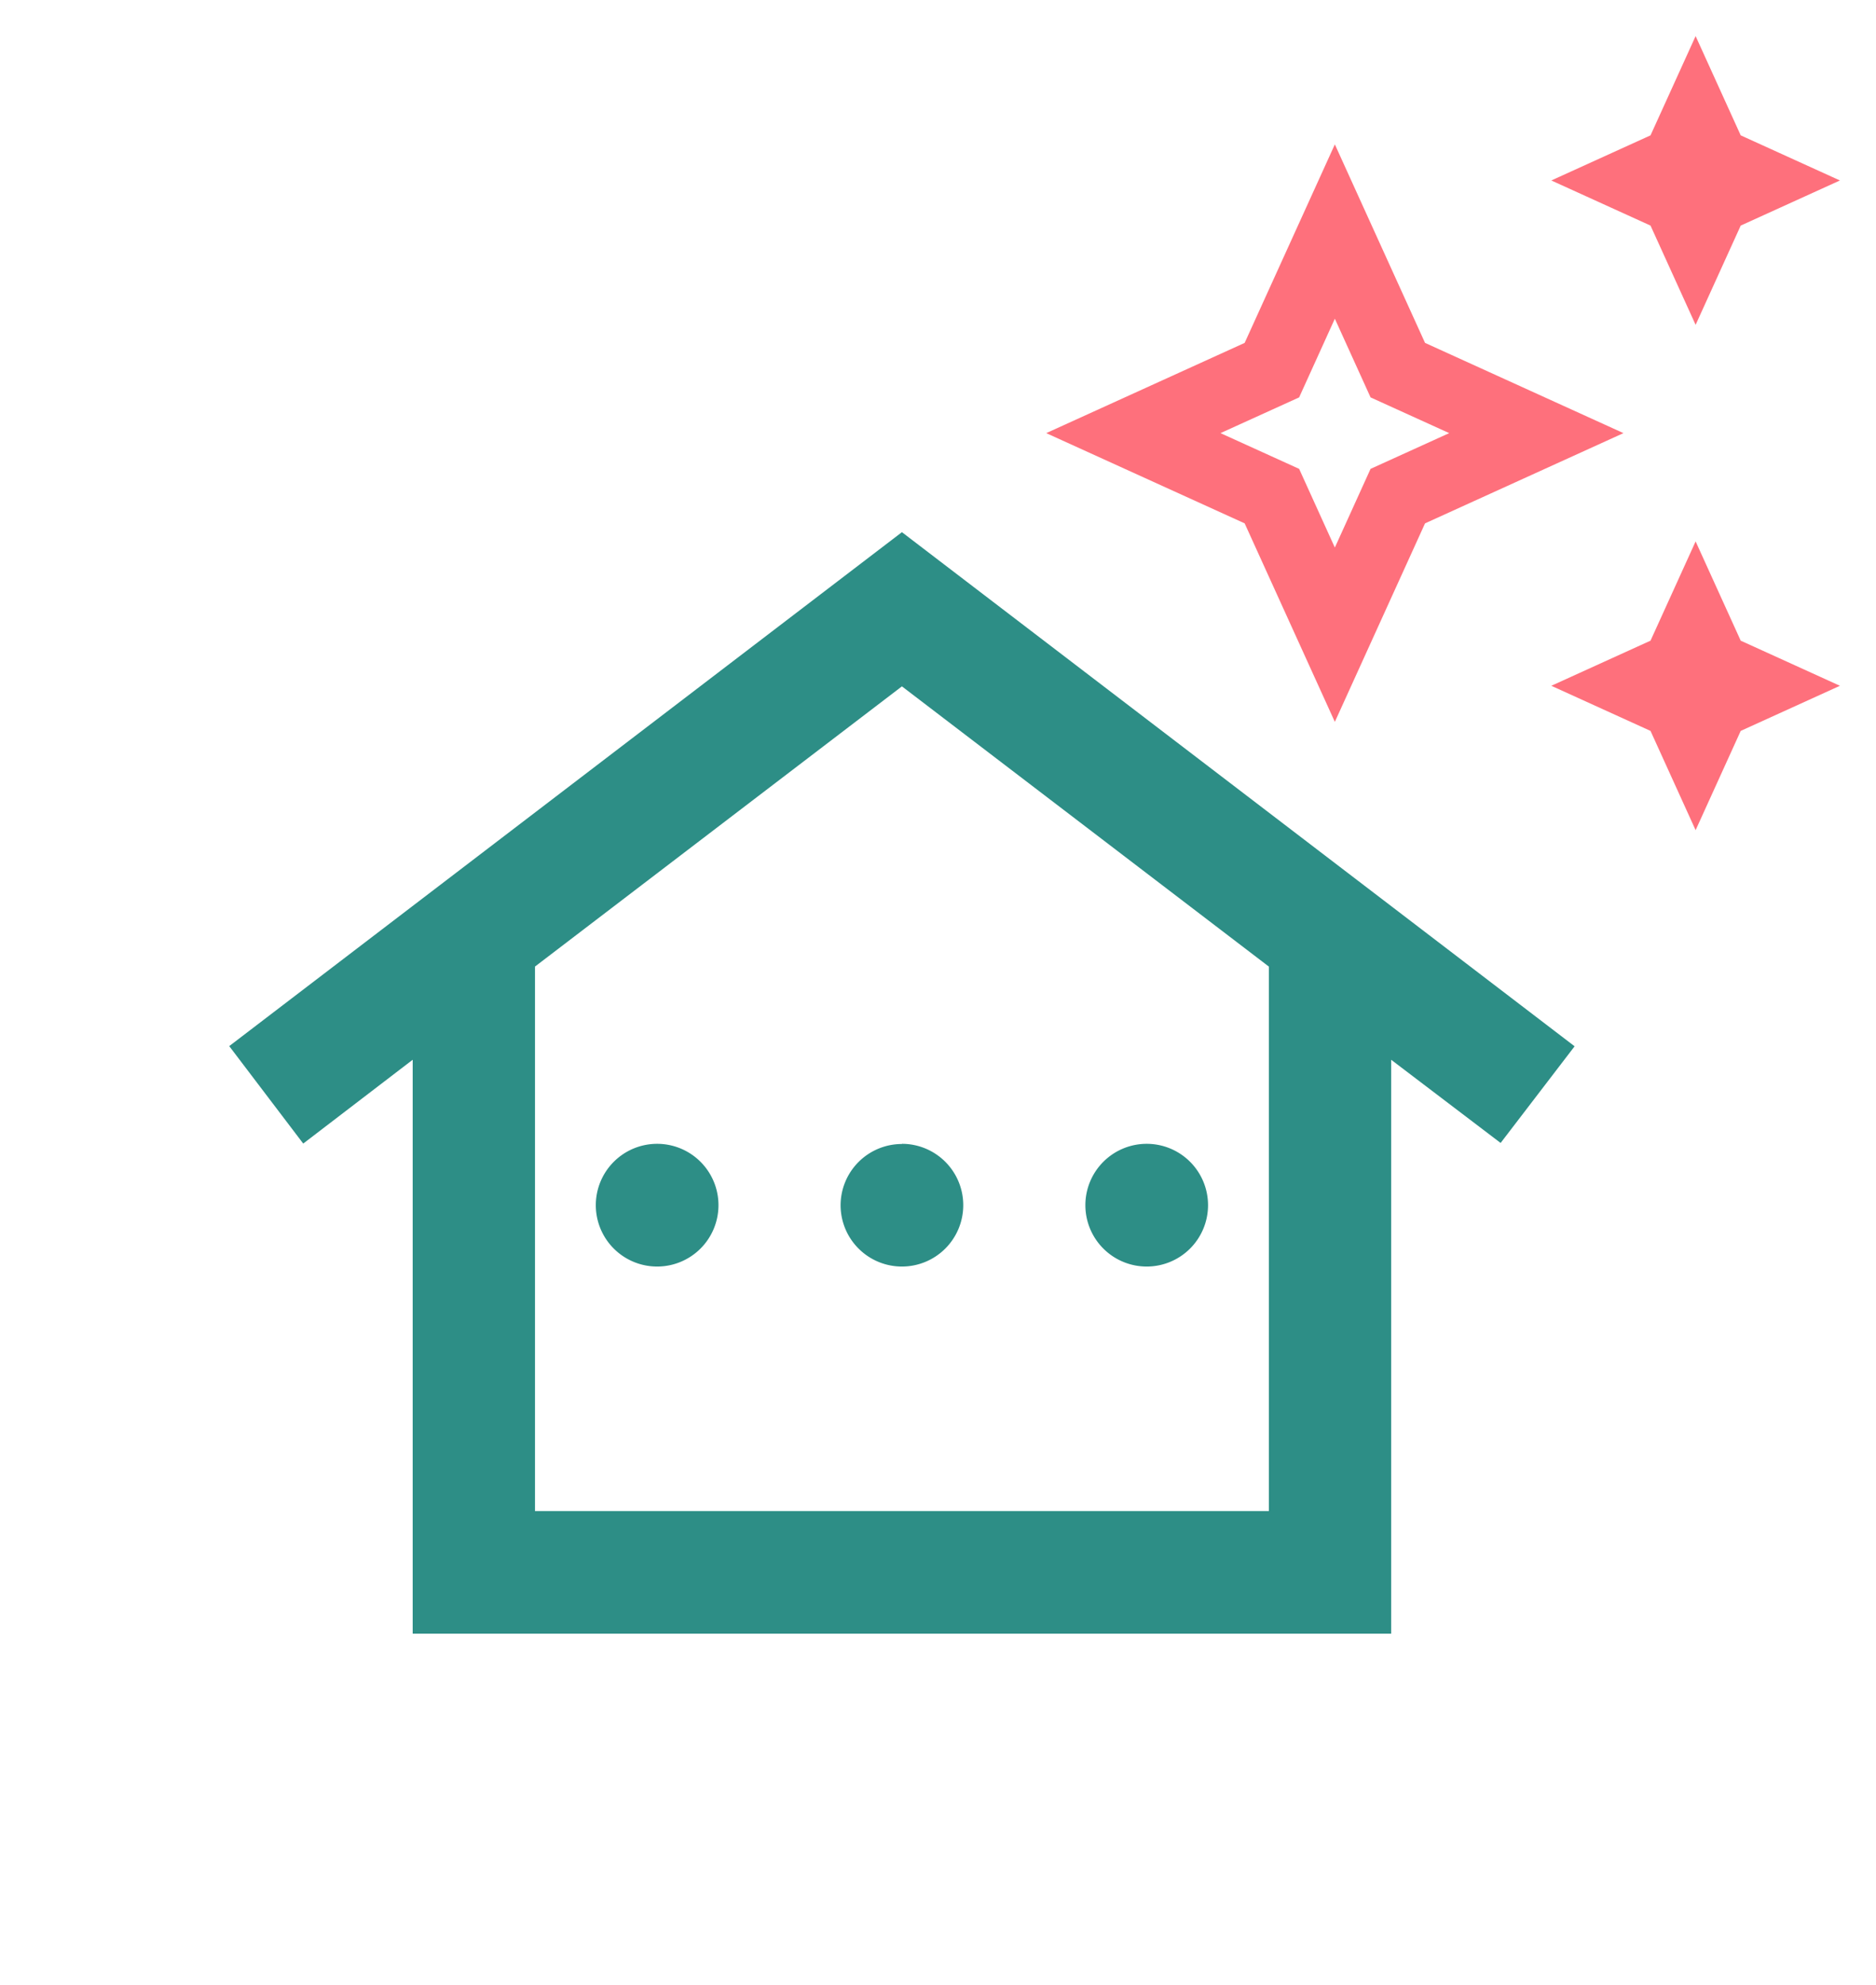 <svg xmlns="http://www.w3.org/2000/svg" width="52" height="55" viewBox="0 0 52 55">
  <g id="Raggruppa_5969" data-name="Raggruppa 5969" transform="translate(-714 -1343)">
    <g id="other_houses_black_24dp" transform="translate(713.952 1347.952)">
      <rect id="Rettangolo_2898" data-name="Rettangolo 2898" width="50" height="50" transform="translate(0.048 0.048)" fill="none"/>
      <path id="Tracciato_6695" data-name="Tracciato 6695" d="M19.646,3,1,17.239l2.051,2.7,3.034-2.322v15.9H33.207v-15.9l3.034,2.305,2.051-2.678ZM29.817,30.121H9.475V15.035L19.646,7.272l10.171,7.764ZM14.561,21.646a1.7,1.7,0,1,1-1.7-1.7A1.7,1.7,0,0,1,14.561,21.646Zm5.085-1.7a1.7,1.7,0,1,1-1.7,1.7A1.7,1.7,0,0,1,19.646,19.951Zm5.085,1.7a1.7,1.7,0,1,1,1.7,1.7A1.7,1.7,0,0,1,24.731,21.646Z" transform="translate(5.402 6.792)" fill="#2d8e86"/>
    </g>
    <g id="auto_awesome_black_24dp" transform="translate(742 1343)">
      <g id="Raggruppa_5358" data-name="Raggruppa 5358">
        <rect id="Rettangolo_2899" data-name="Rettangolo 2899" width="24" height="24" fill="none"/>
      </g>
      <g id="Raggruppa_5360" data-name="Raggruppa 5360">
        <g id="Raggruppa_5359" data-name="Raggruppa 5359">
          <path id="Tracciato_6696" data-name="Tracciato 6696" d="M19,9l1.25-2.75L23,5,20.25,3.75,19,1,17.75,3.75,15,5l2.75,1.25Z" fill="#fe707c"/>
          <path id="Tracciato_6697" data-name="Tracciato 6697" d="M19,15l-1.25,2.75L15,19l2.75,1.25L19,23l1.25-2.75L23,19l-2.75-1.25Z" fill="#fe707c"/>
          <path id="Tracciato_6698" data-name="Tracciato 6698" d="M11.5,9.5,9,4,6.5,9.5,1,12l5.5,2.5L9,20l2.5-5.5L17,12ZM9.99,12.99,9,15.17l-.99-2.18L5.83,12l2.18-.99L9,8.83l.99,2.18,2.18.99Z" fill="#fe707c"/>
        </g>
      </g>
    </g>
  </g>
</svg>
